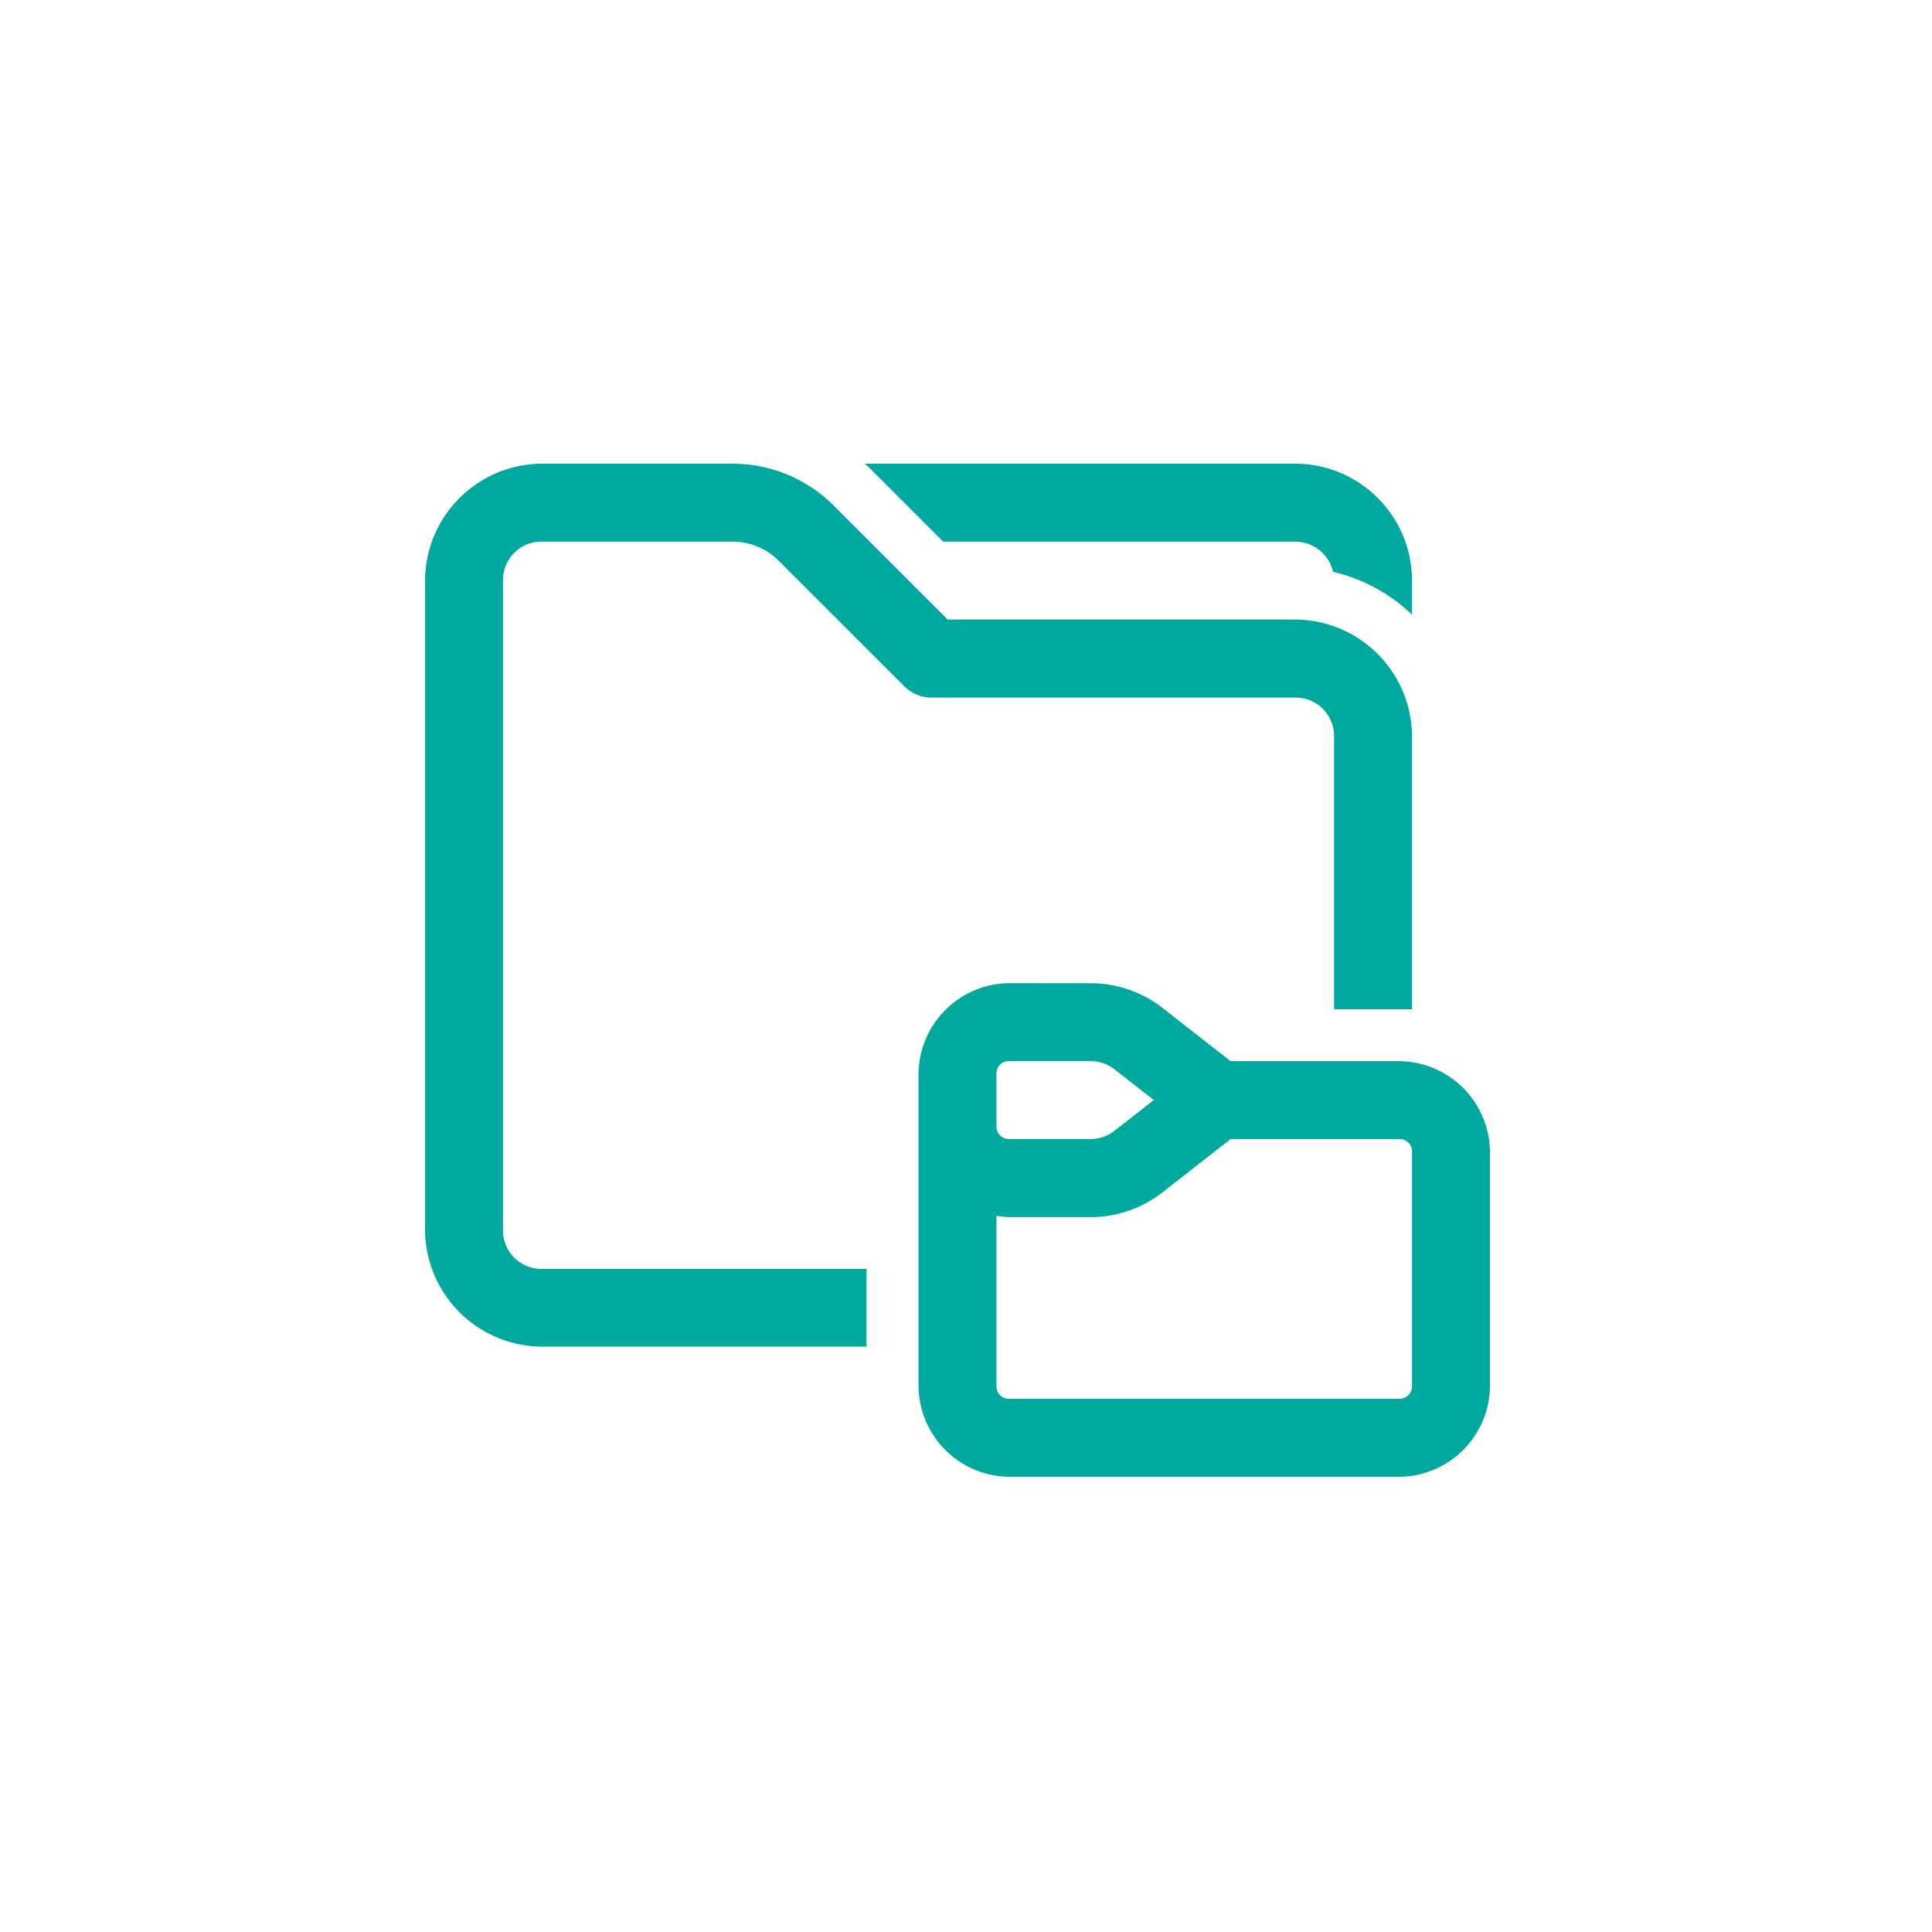 <svg xmlns="http://www.w3.org/2000/svg" width="50" height="50" viewBox="0 0 50 50">
  <g id="bibilotheque-fec" transform="translate(-738 -4638)">
    <rect id="Rectangle_466" data-name="Rectangle 466" width="50" height="50" transform="translate(738 4638)" fill="#fff" opacity="0"/>
    <path id="icons8-ouvrir-le-dossier-dans-un-nouvel-onglet" d="M8.025,7A3.04,3.04,0,0,0,5,10.025v16.8a3.04,3.04,0,0,0,3.025,3.025h8.4V27.838h-8.4A.993.993,0,0,1,7.017,26.83v-16.8A.993.993,0,0,1,8.025,9.017h4.936a1.681,1.681,0,0,1,1.188.492l3.245,3.245a1.008,1.008,0,0,0,.713.3h9.411a.993.993,0,0,1,1.008,1.008v7.058h2.017V14.058a3.04,3.04,0,0,0-3.025-3.025H18.525l-2.95-2.95A3.7,3.7,0,0,0,12.961,7ZM16.38,7c.048.045.1.086.146.133L18.41,9.017h9.109A1.008,1.008,0,0,1,28.5,9.8a4.364,4.364,0,0,1,2.043,1.108v-.888A3.029,3.029,0,0,0,27.518,7Zm3.744,13.444A2.368,2.368,0,0,0,17.772,22.8v8.066a2.368,2.368,0,0,0,2.353,2.353H30.207a2.368,2.368,0,0,0,2.353-2.353v-6.05a2.368,2.368,0,0,0-2.353-2.353H25.848l-1.758-1.375a3.031,3.031,0,0,0-1.863-.642Zm0,2.017h2.1a1.012,1.012,0,0,1,.622.215l1.015.793-1.016.794a1,1,0,0,1-.621.214h-2.1a.321.321,0,0,1-.336-.336V22.8A.321.321,0,0,1,20.124,22.46Zm5.724,2.017h4.359a.321.321,0,0,1,.336.336v6.05a.321.321,0,0,1-.336.336H20.124a.321.321,0,0,1-.336-.336v-4.4a2.274,2.274,0,0,0,.336.034h2.1a3.024,3.024,0,0,0,1.863-.642Z" transform="translate(744 4643)" fill="#00a99d"/>
  </g>
</svg>
